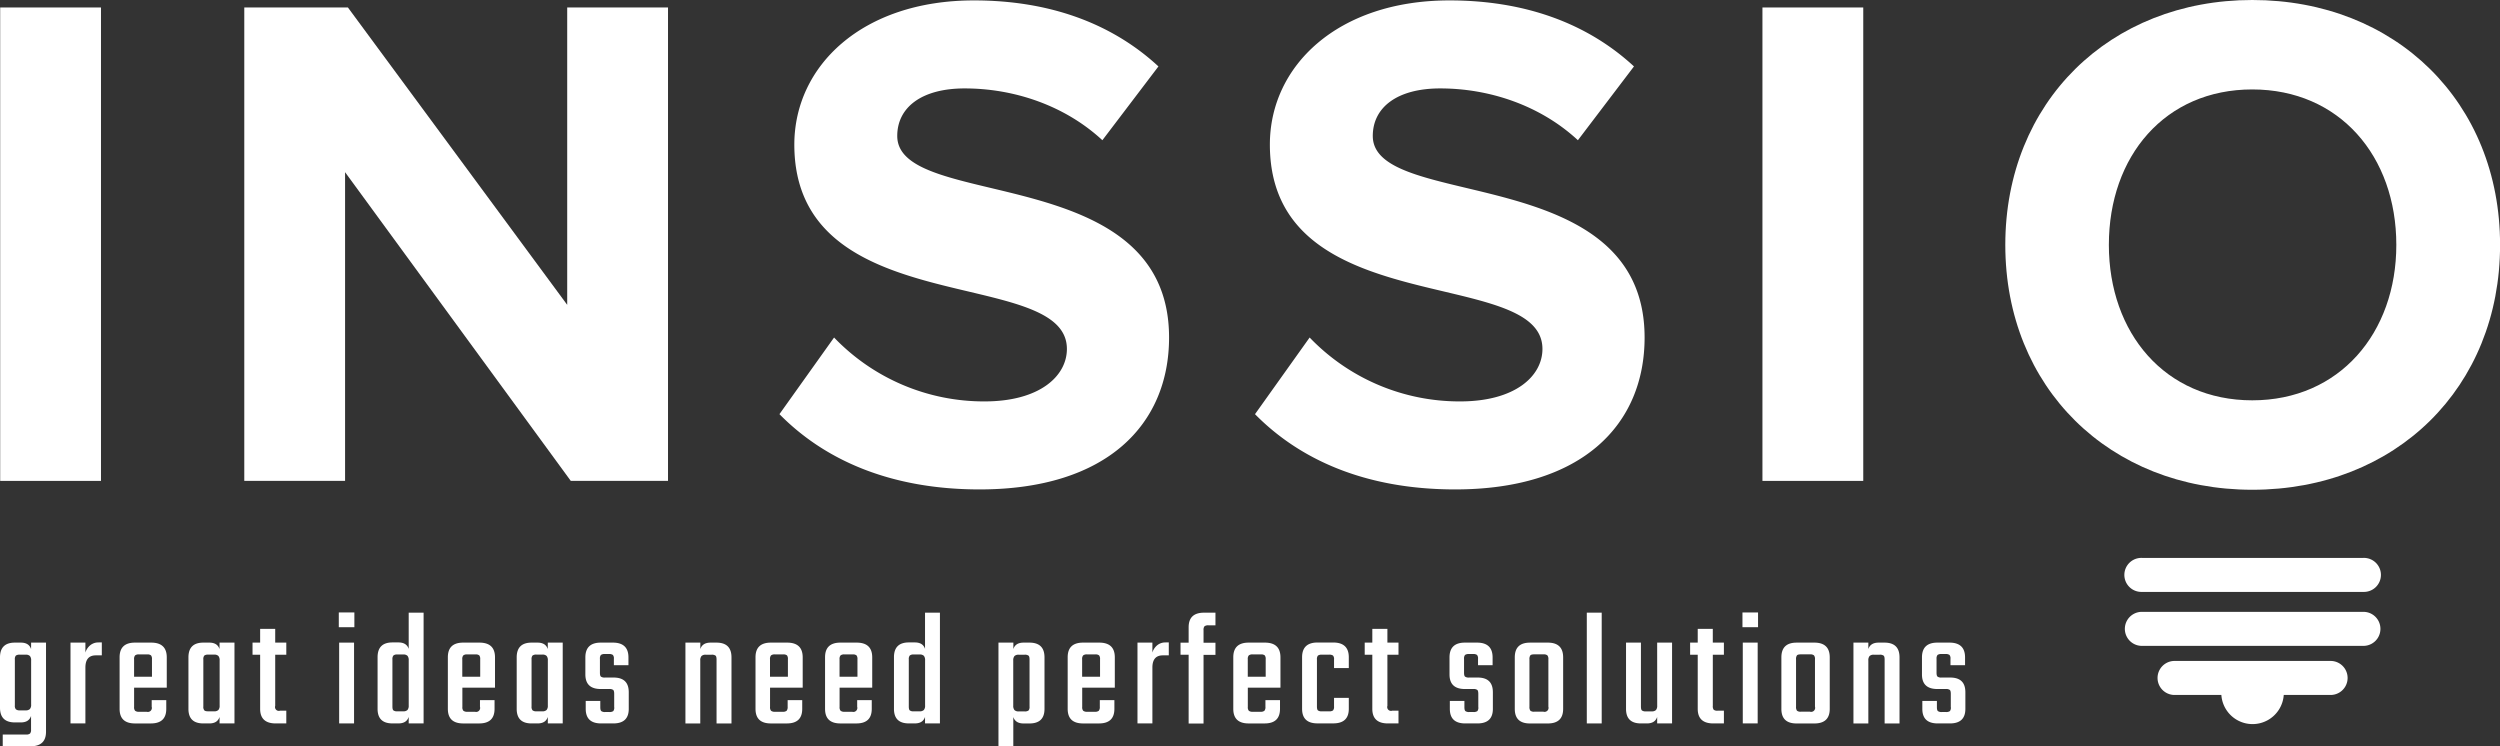 <svg xmlns="http://www.w3.org/2000/svg" viewBox="0 0 1715.13 512"><rect x="0" y="0" width="1715.13" height="512" fill="#333333" stroke="none"/><defs><style>.cls-1,.cls-2{fill:#fff;}.cls-2{fill-rule:evenodd;}</style></defs><g id="Layer_2" data-name="Layer 2"><g id="Layer_1-2" data-name="Layer 1"><g id="g3106"><g id="g3028"><path id="path3018" class="cls-1" d="M.13,329.92V5.13H69.28V329.92Z"/><path id="path3020" class="cls-1" d="M391.59,329.92,236.74,118.12v211.8H167.59V5.13h71.1l150.44,204V5.13h69.16V329.92Z"/><path id="path3022" class="cls-1" d="M534.74,284.13l37.48-52.58a142.4,142.4,0,0,0,103.25,43.84c38,0,56.48-17.52,56.48-36,0-57.46-187-18-187-140.23C545,45.06,591.69.28,668.14.28c51.6,0,94.47,15.57,126.61,45.29L756.29,96.2C730,71.86,694.93,60.66,661.82,60.66c-29.72,0-46.26,13.15-46.26,32.61,0,51.61,186.48,17,186.48,138.28,0,59.4-42.36,104.22-130,104.22-62.3,0-107.11-20.95-137.3-51.64Z"/><path id="path3024" class="cls-1" d="M861,284.13l37.48-52.58a142.4,142.4,0,0,0,103.24,43.84c38,0,56.48-17.52,56.48-36,0-57.46-187-18-187-140.23C871.2,45.06,917.93.28,994.38.28c51.6,0,94.47,15.57,126.61,45.29L1082.52,96.2c-26.29-24.34-61.35-35.54-94.46-35.54-29.72,0-46.26,13.15-46.26,32.61,0,51.61,186.48,17,186.48,138.28,0,59.4-42.36,104.22-130,104.22-62.3,0-107.11-20.95-137.3-51.64Z"/><path id="path3026" class="cls-1" d="M1209.13,329.92V5.13h69.16V329.92Z"/></g><g id="g3042"><g id="g3032"><path id="path3030" class="cls-1" d="M1375.74,168c0-97.86,71.58-168,169.44-168,98.37,0,170,70.13,170,168s-71.58,168-170,168c-97.86,0-169.44-70.1-169.44-168ZM1644,168c0-60.85-39-106.64-98.84-106.64s-98.37,45.76-98.37,106.64c0,60.38,38.46,106.64,98.37,106.64S1644,228.37,1644,168Z"/></g><g id="g3040"><path id="path3034" class="cls-2" d="M1469.43,382.75h152a11.67,11.67,0,1,1,0,23.33h-152a11.67,11.67,0,1,1,0-23.33"/><path id="path3036" class="cls-2" d="M1469.43,419.76h152a11.67,11.67,0,1,1,0,23.34h-152a11.67,11.67,0,1,1,0-23.34"/><path id="path3038" class="cls-2" d="M1491.91,453.44h107a11.67,11.67,0,1,1,0,23.34h-32.14a21.45,21.45,0,0,1-42.8,0h-32.11a11.67,11.67,0,1,1,0-23.34"/></g></g><g id="g3104"><path id="path3044" class="cls-1" d="M21.35,440.87H31.57V502c0,6.67-3.55,10-10.69,10h-19v-8.08h16a3.92,3.92,0,0,0,2.73-.69,3.76,3.76,0,0,0,.69-2.61v-9.44c-1,3-3.33,4.44-7,4.44H10.22Q0,495.62,0,485.49V451c0-6.73,3.4-10.13,10.22-10.13h4.09c3.71,0,6.07,1.48,7,4.44Zm-7.73,46.48h4a3.86,3.86,0,0,0,2.89-.92,4.42,4.42,0,0,0,.85-3.08V453.13a4.48,4.48,0,0,0-.85-3.08,3.86,3.86,0,0,0-2.89-.91h-4a4.35,4.35,0,0,0-2.74.63,3.77,3.77,0,0,0-.69,2.67V484a3.62,3.62,0,0,0,.69,2.61A3.93,3.93,0,0,0,13.62,487.35Z"/><path id="path3046" class="cls-1" d="M67.58,440.74h2.27v8.87H65.76q-7.17,0-7.17,8.39v38.31H48.37V440.87H58.59v6.82a10.28,10.28,0,0,1,3.24-4.94,8.66,8.66,0,0,1,5.75-2Z"/><path id="path3048" class="cls-1" d="M92.58,440.87h11.14c7.1,0,10.69,3.36,10.69,10.12v20.79H92V485a3.66,3.66,0,0,0,.69,2.62,4,4,0,0,0,2.73.69h5.22a2.75,2.75,0,0,0,3.43-3.43v-4.56h10v6q0,10-10.56,10H92.61q-10.56,0-10.56-10V450.93q0-10.05,10.53-10.06ZM92,464.26h12.26v-12a4,4,0,0,0-.63-2.61,3.79,3.79,0,0,0-2.67-.69H95.41a3.92,3.92,0,0,0-2.73.69,3.76,3.76,0,0,0-.69,2.61v12Z"/><path id="path3050" class="cls-1" d="M150.63,440.87h10.23v55.44H150.63v-4.44c-1,3-3.33,4.44-7,4.44H139.5q-10.23,0-10.22-10V451c0-6.73,3.4-10.13,10.22-10.13h4.09c3.71,0,6.07,1.48,7,4.44ZM142.93,488h4a3.89,3.89,0,0,0,2.9-.92,4.47,4.47,0,0,0,.85-3.08V453.1a4.54,4.54,0,0,0-.85-3.08,3.89,3.89,0,0,0-2.9-.92h-4a4.37,4.37,0,0,0-2.74.63,3.8,3.8,0,0,0-.69,2.68v32.26a3.67,3.67,0,0,0,.69,2.68c.44.47,1.36.66,2.74.66Z"/><path id="path3052" class="cls-1" d="M196.42,449.17h-7.61v35.09a2.61,2.61,0,0,0,3.3,3.31h4.31v8.74h-7.26c-7.11,0-10.69-3.34-10.69-10V449.17h-5.22v-8.3h5.22v-9.44h10.34v9.44h7.61Z"/><path id="path3054" class="cls-1" d="M232.43,430.3V420.17h10.69V430.3Zm10.47,66H232.68V440.87H242.9Z"/><path id="path3056" class="cls-1" d="M280.39,420.3h10.22v76H280.39v-4.44c-1,3-3.34,4.44-7.05,4.44h-4.08c-6.83,0-10.22-3.34-10.22-10V450.87c0-6.73,3.39-10.13,10.22-10.13h4.08c3.71,0,6.07,1.48,7.05,4.43ZM272.65,488h4a3.89,3.89,0,0,0,2.9-.92,4.47,4.47,0,0,0,.85-3.08V453a4.55,4.55,0,0,0-.85-3.08,3.89,3.89,0,0,0-2.9-.91h-4a3.92,3.92,0,0,0-2.73.69,3.76,3.76,0,0,0-.7,2.61V484.7c0,1.36.22,2.27.7,2.68A4.13,4.13,0,0,0,272.65,488Z"/><path id="path3058" class="cls-1" d="M317.78,440.87h11.13c7.11,0,10.69,3.36,10.69,10.12v20.79H317.21V485a3.61,3.61,0,0,0,.7,2.62,4,4,0,0,0,2.73.69h5.22a2.75,2.75,0,0,0,3.43-3.43v-4.56h10v6q0,10-10.57,10H317.81q-10.56,0-10.56-10V450.93c0-6.7,3.49-10.06,10.53-10.06Zm-.6,23.39h12.27v-12a4,4,0,0,0-.63-2.61,3.79,3.79,0,0,0-2.67-.69h-5.57a4,4,0,0,0-2.74.69,3.76,3.76,0,0,0-.69,2.61v12Z"/><path id="path3060" class="cls-1" d="M375.83,440.87h10.22v55.44H375.83v-4.44c-1,3-3.33,4.44-7,4.44H364.7c-6.83,0-10.22-3.34-10.22-10V451c0-6.73,3.39-10.13,10.22-10.13h4.09c3.71,0,6.07,1.48,7,4.44ZM368.1,488h4a3.86,3.86,0,0,0,2.89-.92,4.42,4.42,0,0,0,.85-3.08V453.1A4.48,4.48,0,0,0,375,450a3.86,3.86,0,0,0-2.89-.92h-4a4.33,4.33,0,0,0-2.74.63,3.8,3.8,0,0,0-.69,2.68v32.26a3.67,3.67,0,0,0,.69,2.68,4,4,0,0,0,2.74.66Z"/><path id="path3062" class="cls-1" d="M421.37,485.18V476c0-1.35-.22-2.26-.69-2.67a4.23,4.23,0,0,0-2.74-.63h-5.79q-10.56,0-10.56-10V451c0-6.73,3.52-10.13,10.56-10.13h8.31c7.1,0,10.69,3.37,10.69,10.13v5.35h-10V452a3.67,3.67,0,0,0-.69-2.68,4.31,4.31,0,0,0-2.74-.62H415a4.4,4.4,0,0,0-2.73.62,3.82,3.82,0,0,0-.69,2.68v9.53c0,1.35.22,2.26.69,2.67a4.2,4.2,0,0,0,2.73.63h5.92c7,0,10.44,3.36,10.44,10.12v11.36q0,10-10.57,10h-8.4q-10.56,0-10.56-10v-5.44h10v4.31c0,1.35.22,2.26.69,2.67a4.22,4.22,0,0,0,2.74.63H418a4.35,4.35,0,0,0,2.74-.63,3.81,3.81,0,0,0,.66-2.67Z"/><path id="path3064" class="cls-1" d="M487.5,440.87h4c6.88,0,10.34,3.36,10.34,10.12v45.35H491.59V452.47c0-1.35-.22-2.26-.69-2.67a4.22,4.22,0,0,0-2.74-.63h-4a3.86,3.86,0,0,0-2.89.91,4.43,4.43,0,0,0-.85,3.08v43.18H470.24V440.87h10.22v4.43C481.43,442.34,483.79,440.87,487.5,440.87Z"/><path id="path3066" class="cls-1" d="M528.86,440.87H540c7.11,0,10.69,3.36,10.69,10.12v20.79H528.29V485a3.66,3.66,0,0,0,.69,2.62,4,4,0,0,0,2.74.69h5.22a3.92,3.92,0,0,0,2.73-.69,4,4,0,0,0,.7-2.74v-4.56h10v6q0,10-10.57,10H528.89q-10.57,0-10.57-10V450.93q0-10.05,10.54-10.06Zm-.57,23.39h12.26v-12a4,4,0,0,0-.62-2.61,3.8,3.8,0,0,0-2.68-.69h-5.56a3.93,3.93,0,0,0-2.74.69,3.76,3.76,0,0,0-.69,2.61v12Z"/><path id="path3068" class="cls-1" d="M576.56,440.87h11.13c7.11,0,10.7,3.36,10.7,10.12v20.79H576V485a3.66,3.66,0,0,0,.69,2.62,4,4,0,0,0,2.73.69h5.22a2.75,2.75,0,0,0,3.43-3.43v-4.56h10v6q0,10-10.56,10H576.59q-10.56,0-10.56-10V450.93q0-10.05,10.53-10.06ZM576,464.26h12.26v-12a4,4,0,0,0-.63-2.61,3.79,3.79,0,0,0-2.67-.69h-5.57a3.92,3.92,0,0,0-2.73.69,3.76,3.76,0,0,0-.69,2.61v12Z"/><path id="path3070" class="cls-1" d="M634.62,420.3h10.22v76H634.62v-4.44c-1,3-3.34,4.44-7,4.44h-4.09q-10.23,0-10.22-10V450.87c0-6.73,3.4-10.13,10.22-10.13h4.09c3.71,0,6.07,1.48,7,4.43ZM626.91,488h4a3.89,3.89,0,0,0,2.9-.92,4.47,4.47,0,0,0,.85-3.08V453a4.55,4.55,0,0,0-.85-3.08,3.89,3.89,0,0,0-2.9-.91h-4a4,4,0,0,0-2.74.69,3.76,3.76,0,0,0-.69,2.61V484.7c0,1.36.22,2.27.69,2.68A4.06,4.06,0,0,0,626.91,488Z"/><path id="path3072" class="cls-1" d="M702.23,440.87h4c6.89,0,10.35,3.36,10.35,10.12v35.35q0,10-10.35,10h-4c-3.71,0-6.07-1.48-7.05-4.43V512H685V440.87h10.22v4.43C696.16,442.34,698.52,440.87,702.23,440.87Zm4.09,43.86V452.47c0-1.35-.22-2.26-.7-2.67a4.2,4.2,0,0,0-2.73-.63h-4a3.89,3.89,0,0,0-2.9.91,4.48,4.48,0,0,0-.85,3.08v30.91a4.57,4.57,0,0,0,.85,3.09,3.93,3.93,0,0,0,2.9.91h4a4.32,4.32,0,0,0,2.73-.63,3.79,3.79,0,0,0,.7-2.71Z"/><path id="path3074" class="cls-1" d="M743,440.87h11.13c7.11,0,10.69,3.36,10.69,10.12v20.79H742.45V485a3.66,3.66,0,0,0,.69,2.62,4,4,0,0,0,2.74.69h5.22a3.92,3.92,0,0,0,2.73-.69,4,4,0,0,0,.7-2.74v-4.56h10v6q0,10-10.57,10H743.05q-10.57,0-10.57-10V450.93q0-10.05,10.54-10.06Zm-.57,23.39h12.26v-12a4,4,0,0,0-.63-2.61,3.77,3.77,0,0,0-2.67-.69h-5.56a3.93,3.93,0,0,0-2.74.69,3.76,3.76,0,0,0-.69,2.61v12Z"/><path id="path3076" class="cls-1" d="M799.59,440.74h2.26v8.87h-4.08q-7.17,0-7.17,8.39v38.31H780.37V440.87H790.6v6.82a10.26,10.26,0,0,1,3.23-4.94,8.71,8.71,0,0,1,5.76-2Z"/><path id="path3078" class="cls-1" d="M833.9,429h-4.78a4.35,4.35,0,0,0-2.74.63,3.77,3.77,0,0,0-.69,2.67v8.65h8.18v8.3h-8.18v47.14H815.47V449.2H809.9v-8.3h5.57V430.33q0-10,10.57-10h7.83V429Z"/><path id="path3080" class="cls-1" d="M856.64,440.87h11.13c7.11,0,10.69,3.36,10.69,10.12v20.79H856.07V485a3.66,3.66,0,0,0,.69,2.62,4,4,0,0,0,2.74.69h5.22a3.92,3.92,0,0,0,2.73-.69,3.86,3.86,0,0,0,.7-2.74v-4.56h10v6q0,10-10.57,10H856.67q-10.57,0-10.57-10V450.93q0-10.05,10.54-10.06Zm-.57,23.39h12.26v-12a4,4,0,0,0-.62-2.61,3.82,3.82,0,0,0-2.68-.69h-5.56a3.93,3.93,0,0,0-2.74.69,3.76,3.76,0,0,0-.69,2.61v12Z"/><path id="path3082" class="cls-1" d="M925.35,458.35H915.22v-5.91a3.67,3.67,0,0,0-.69-2.68,4.28,4.28,0,0,0-2.73-.62h-4.88a4.45,4.45,0,0,0-2.74.62,3.82,3.82,0,0,0-.69,2.68V484.7c0,1.36.22,2.27.69,2.68a4.25,4.25,0,0,0,2.74.63h4.88a4.32,4.32,0,0,0,2.73-.63,3.8,3.8,0,0,0,.69-2.68v-5.91h10.13v7.49c0,6.66-3.55,10-10.69,10H903.87q-10.56,0-10.57-10V450.93c0-6.73,3.53-10.13,10.57-10.13h10.79c7.1,0,10.69,3.37,10.69,10.13Z"/><path id="path3084" class="cls-1" d="M959.44,449.17h-7.61v35.09a2.61,2.61,0,0,0,3.3,3.31h4.31v8.74h-7.27c-7.1,0-10.69-3.34-10.69-10V449.17h-5.22v-8.3h5.22v-9.44h10.35v9.44h7.61Z"/><path id="path3086" class="cls-1" d="M1014.19,485.18V476c0-1.35-.22-2.26-.69-2.67a4.23,4.23,0,0,0-2.74-.63H1005q-10.56,0-10.56-10V451c0-6.73,3.52-10.13,10.56-10.13h8.31c7.1,0,10.69,3.37,10.69,10.13v5.35h-10V452a3.67,3.67,0,0,0-.69-2.68,4.31,4.31,0,0,0-2.74-.62h-2.73a4.41,4.41,0,0,0-2.74.62,3.82,3.82,0,0,0-.69,2.68v9.53c0,1.35.22,2.26.69,2.67a4.22,4.22,0,0,0,2.74.63h5.91c7,0,10.44,3.36,10.44,10.12v11.36q0,10-10.57,10h-8.4q-10.56,0-10.56-10v-5.44h10v4.31c0,1.35.22,2.26.69,2.67a4.22,4.22,0,0,0,2.74.63h2.73a4.35,4.35,0,0,0,2.74-.63,3.81,3.81,0,0,0,.66-2.67Z"/><path id="path3088" class="cls-1" d="M1049.66,440.87h12.17c7.05,0,10.57,3.36,10.57,10.12v35.35q0,10-10.57,10h-12.17c-7,0-10.44-3.33-10.44-10V451c0-6.76,3.46-10.12,10.44-10.12Zm12.61,44V452.34a3.92,3.92,0,0,0-.69-2.73,4,4,0,0,0-2.74-.69h-6.25c-1.36,0-2.27.22-2.68.69a4.2,4.2,0,0,0-.63,2.73v32.49a4.37,4.37,0,0,0,.63,2.74,3.8,3.8,0,0,0,2.68.69h6.25a2.75,2.75,0,0,0,3.43-3.43Z"/><path id="path3090" class="cls-1" d="M1098.85,496.31h-10.22v-76h10.22Z"/><path id="path3092" class="cls-1" d="M1136.9,440.87h10.22v55.44H1136.9v-4.44c-1,3-3.34,4.44-7.05,4.44h-4.08q-10.24,0-10.23-10V440.87h10.23v43.86c0,1.36.22,2.27.69,2.68a4.2,4.2,0,0,0,2.73.63h4a3.88,3.88,0,0,0,2.89-.92,4.47,4.47,0,0,0,.85-3.08Z"/><path id="path3094" class="cls-1" d="M1182.69,449.17h-7.61v35.09a4.09,4.09,0,0,0,.62,2.68,4,4,0,0,0,2.68.63h4.31v8.74h-7.27c-7.11,0-10.69-3.34-10.69-10V449.17h-5.22v-8.3h5.22v-9.44h10.34v9.44h7.62Z"/><path id="path3096" class="cls-1" d="M1195.42,430.3V420.17h10.69V430.3Zm10.44,66h-10.22V440.87h10.22Z"/><path id="path3098" class="cls-1" d="M1232.56,440.87h12.17c7,0,10.57,3.36,10.57,10.12v35.35q0,10-10.57,10h-12.17c-7,0-10.44-3.33-10.44-10V451c0-6.76,3.49-10.12,10.44-10.12Zm12.61,44V452.34a3.92,3.92,0,0,0-.69-2.73,4,4,0,0,0-2.74-.69h-6.25c-1.36,0-2.27.22-2.68.69a4.2,4.2,0,0,0-.63,2.73v32.49a4.37,4.37,0,0,0,.63,2.74,3.8,3.8,0,0,0,2.68.69h6.25a2.75,2.75,0,0,0,3.43-3.43Z"/><path id="path3100" class="cls-1" d="M1288.82,440.87h4c6.89,0,10.35,3.36,10.35,10.12v45.35h-10.22V452.47c0-1.35-.22-2.26-.69-2.67a4.22,4.22,0,0,0-2.74-.63h-4a3.86,3.86,0,0,0-2.89.91,4.43,4.43,0,0,0-.85,3.08v43.18h-10.22V440.87h10.22v4.43C1282.75,442.34,1285.11,440.87,1288.82,440.87Z"/><path id="path3102" class="cls-1" d="M1338.35,485.18V476c0-1.35-.22-2.26-.69-2.67a4.22,4.22,0,0,0-2.74-.63h-5.78q-10.58,0-10.57-10V451c0-6.73,3.52-10.13,10.57-10.13h8.3c7.11,0,10.69,3.37,10.69,10.13v5.35h-10V452a3.67,3.67,0,0,0-.69-2.68,4.29,4.29,0,0,0-2.74-.62H1332a4.43,4.43,0,0,0-2.74.62,3.82,3.82,0,0,0-.69,2.68v9.53c0,1.35.22,2.26.69,2.67a4.22,4.22,0,0,0,2.74.63h5.91c7,0,10.44,3.36,10.44,10.12v11.36q0,10-10.57,10h-8.39q-10.58,0-10.57-10v-5.44h10v4.31c0,1.35.22,2.26.69,2.67a4.23,4.23,0,0,0,2.74.63H1335a4.32,4.32,0,0,0,2.73-.63,3.81,3.81,0,0,0,.66-2.67Z"/></g></g></g></g></svg>